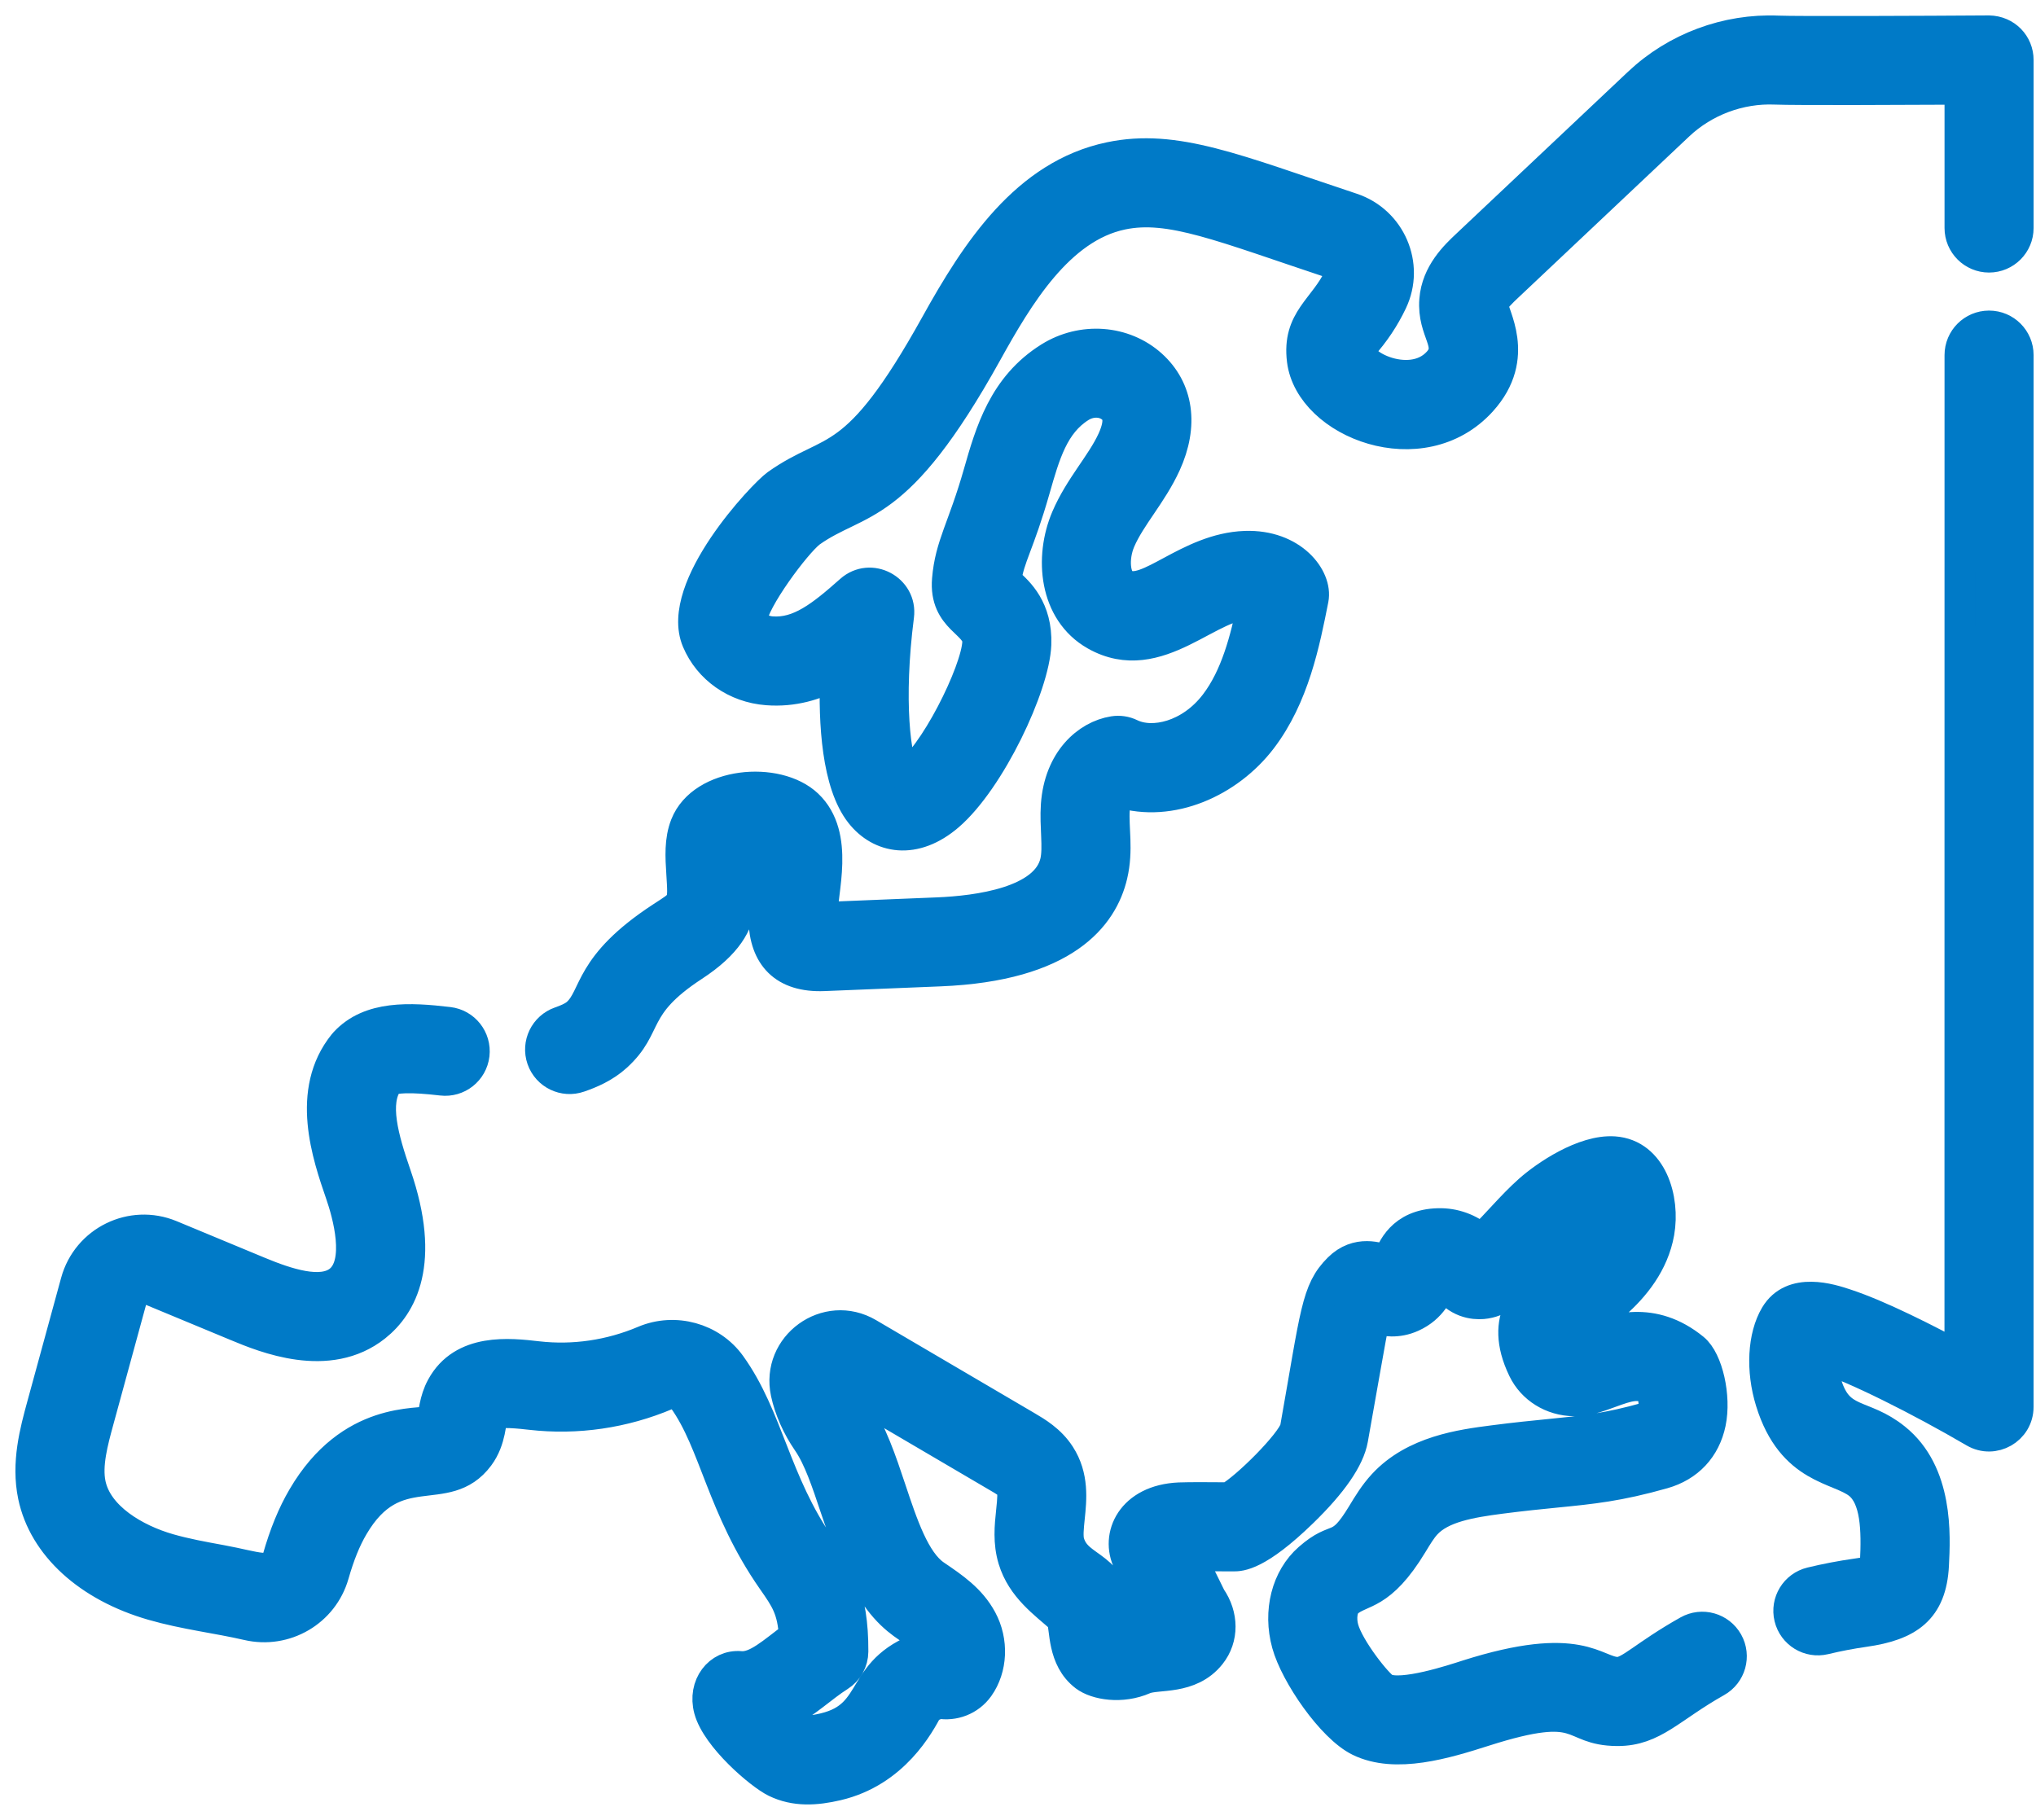 <?xml version="1.0" encoding="UTF-8"?>
<svg width="66px" height="59px" viewBox="0 0 66 59" version="1.1" xmlns="http://www.w3.org/2000/svg" xmlns:xlink="http://www.w3.org/1999/xlink">
    <title>EUROPE_ACTIVE</title>
    <g id="🖥️-DESKTOP" stroke="none" stroke-width="1" fill="none" fill-rule="evenodd">
        <g id="EUROPE_ACTIVE" transform="translate(1, 1)" fill="#007AC7" fill-rule="nonzero" stroke="#007AC7">
            <path d="M63.479,9.569 C63.478,9.569 63.479,9.569 63.479,9.569 C62.957,9.569 62.535,9.991 62.535,10.512 L62.533,43.004 C61.491,42.441 59.936,41.643 58.817,41.276 C58.349,41.122 57.106,40.715 56.553,41.643 C56.149,42.323 56.09,43.42 56.405,44.438 C57.091,46.662 58.602,46.583 59.255,47.107 C59.818,47.559 59.846,48.595 59.793,49.646 C59.79,49.713 59.784,49.828 59.773,49.892 C59.646,49.959 59.302,50.007 59.166,50.027 C58.679,50.096 58.188,50.19 57.708,50.306 C57.201,50.428 56.889,50.938 57.012,51.445 C57.134,51.95 57.642,52.263 58.151,52.14 C58.573,52.038 59.003,51.956 59.431,51.895 C60.859,51.693 61.605,51.182 61.678,49.742 C61.727,48.772 61.829,46.754 60.436,45.636 C59.378,44.786 58.607,45.171 58.208,43.881 C58.107,43.554 58.082,43.25 58.093,43.018 C59.079,43.313 61.244,44.399 63,45.427 C63.628,45.795 64.421,45.342 64.421,44.613 L64.422,10.512 C64.422,9.991 64,9.569 63.479,9.569 L63.479,9.569 Z" id="Path"></path>
            <path d="M53.72,51.873 C52.327,52.655 51.834,53.218 51.439,53.218 L51.437,53.218 C50.715,53.212 50.243,52.137 46.544,53.318 C46.13,53.451 44.442,54.013 43.895,53.745 C43.665,53.632 42.725,52.451 42.544,51.795 C42.451,51.458 42.507,51.092 42.675,50.945 C43.134,50.544 43.747,50.77 44.785,49.051 C44.933,48.806 45.073,48.574 45.226,48.408 C45.726,47.866 46.654,47.706 47.642,47.578 C48.351,47.486 48.922,47.429 49.426,47.379 C50.611,47.262 51.467,47.177 52.911,46.768 C53.73,46.537 54.275,45.954 54.447,45.128 C54.623,44.284 54.355,43.095 53.907,42.728 C52.558,41.625 51.288,42.095 50.529,42.375 C50.372,42.433 50.137,42.52 50.056,42.526 C49.991,42.384 49.968,42.295 49.959,42.248 C50.26,42.035 52.423,40.96 52.777,38.961 C52.97,37.869 52.544,36.425 51.324,36.34 C50.335,36.273 49.094,37.125 48.575,37.586 C47.982,38.113 47.519,38.703 47.018,39.17 C46.635,38.84 46.145,38.658 45.629,38.67 C44.436,38.696 44.124,39.523 43.99,39.876 C43.99,39.878 43.989,39.881 43.988,39.883 C43.699,39.772 42.998,39.523 42.395,40.124 C41.672,40.846 41.663,41.534 40.99,45.32 C40.848,45.798 39.406,47.236 38.834,47.556 C38.347,47.554 37.581,47.545 37.228,47.56 C35.679,47.628 35.16,48.794 35.58,49.646 L36.473,51.461 C36.465,51.461 36.457,51.461 36.448,51.461 C36.076,51.466 35.714,51.541 35.372,51.685 C35.369,51.664 35.367,51.644 35.364,51.626 C35.103,49.623 33.945,49.954 33.658,49.011 C33.601,48.821 33.632,48.522 33.665,48.205 C33.727,47.61 33.805,46.868 33.358,46.175 C33.049,45.694 32.595,45.428 32.263,45.233 L27.147,42.23 C25.799,41.439 24.157,42.63 24.483,44.157 C24.597,44.689 24.847,45.254 25.187,45.747 C25.544,46.264 25.806,47.052 26.084,47.886 C27.439,51.951 28.545,51.51 29.116,52.331 C26.732,53.059 27.547,54.606 25.706,55.037 C25.341,55.123 25.091,55.134 24.976,55.078 C24.855,55.01 24.619,54.811 24.389,54.59 C25.109,54.23 25.651,53.686 26.207,53.337 C26.48,53.165 26.647,52.865 26.649,52.542 C26.657,50.674 26.164,49.968 25.594,49.151 C24.121,47.043 23.902,44.946 22.681,43.249 C22.054,42.378 20.875,42.054 19.876,42.477 C18.781,42.941 17.588,43.116 16.425,42.982 C15.519,42.878 14.003,42.704 13.318,43.965 C13.081,44.4 13.07,44.84 13.008,45.068 C12.575,45.207 10.366,44.888 8.817,47.537 C8.488,48.099 8.229,48.732 8.001,49.53 C7.848,50.065 7.317,49.796 6.172,49.586 C5.576,49.477 5.013,49.375 4.471,49.219 C3.39,48.908 2.154,48.191 1.929,47.113 C1.799,46.492 2.006,45.734 2.189,45.064 L3.284,41.055 C3.347,40.827 3.594,40.705 3.811,40.795 L6.675,41.984 C7.563,42.353 9.644,43.217 11.175,41.999 C12.016,41.33 12.813,39.935 11.832,37.091 C11.431,35.927 11.083,34.736 11.585,34.064 C11.755,33.919 12.339,33.904 13.322,34.019 C13.84,34.08 14.308,33.71 14.369,33.192 C14.429,32.674 14.059,32.205 13.541,32.145 C12.284,31.997 10.989,31.927 10.183,32.799 C10.169,32.814 10.156,32.829 10.143,32.845 C8.901,34.379 9.619,36.462 10.048,37.706 C10.274,38.361 10.722,39.948 10,40.522 C9.415,40.987 8.302,40.616 7.398,40.241 L4.535,39.052 C3.268,38.526 1.826,39.233 1.464,40.558 L0.368,44.567 C0.141,45.398 -0.142,46.433 0.081,47.499 C0.418,49.112 1.864,50.433 3.95,51.033 C4.999,51.335 6.051,51.454 7.026,51.68 C8.247,51.963 9.472,51.247 9.815,50.049 C9.999,49.407 10.199,48.912 10.446,48.491 C11.809,46.161 13.45,47.654 14.521,46.215 C14.923,45.676 14.896,45.038 14.974,44.868 C15.139,44.734 15.917,44.824 16.21,44.857 C17.696,45.028 19.219,44.806 20.613,44.215 C20.807,44.133 21.033,44.19 21.149,44.352 C22.178,45.781 22.401,47.875 24.046,50.232 C24.472,50.841 24.698,51.166 24.75,52.05 C24.049,52.568 23.521,53.075 23.003,53.029 C22.312,52.968 21.781,53.642 21.992,54.426 C22.235,55.324 23.635,56.524 24.137,56.769 C24.776,57.081 25.448,57.036 26.137,56.875 C27.986,56.442 28.806,54.894 29.076,54.384 C29.153,54.337 29.288,54.275 29.433,54.219 C29.913,54.305 30.421,54.123 30.725,53.698 C31.161,53.087 31.199,52.205 30.819,51.503 C30.465,50.847 29.9,50.466 29.312,50.067 C28.649,49.613 28.256,48.432 27.875,47.289 C27.568,46.367 27.25,45.413 26.741,44.675 C26.591,44.457 26.465,44.206 26.387,43.972 L31.308,46.861 C31.858,47.184 31.877,47.159 31.788,48.01 C31.739,48.476 31.684,49.004 31.852,49.559 C32.13,50.475 32.862,50.98 33.422,51.479 C33.544,51.789 33.432,52.774 34.172,53.336 C34.536,53.612 35.358,53.752 36.091,53.43 C36.505,53.249 37.572,53.477 38.239,52.638 C38.664,52.103 38.647,51.368 38.245,50.787 L37.582,49.441 C37.986,49.437 38.573,49.444 38.983,49.444 C39.195,49.444 39.758,49.444 41.223,48.02 C42.189,47.081 42.735,46.287 42.847,45.66 C43.507,41.945 43.487,41.998 43.576,41.74 C43.873,41.831 44.303,41.9 44.775,41.686 C45.416,41.396 45.631,40.874 45.745,40.574 C45.774,40.588 45.801,40.611 45.822,40.64 C46.234,41.238 46.777,41.288 47.063,41.264 C47.327,41.242 47.582,41.143 47.802,40.977 C48.624,40.354 49.185,39.569 49.829,38.997 C50.174,38.691 50.624,38.431 50.928,38.305 C50.941,38.408 50.941,38.536 50.908,38.686 C50.768,39.316 50.12,39.986 49.083,40.573 C48.595,40.849 47.55,41.676 48.378,43.392 C48.676,44.012 49.308,44.403 50.025,44.414 C50.441,44.419 50.819,44.281 51.183,44.146 C51.79,43.922 52.135,43.814 52.546,44.069 C52.61,44.298 52.655,44.655 52.571,44.837 C52.555,44.869 52.535,44.914 52.398,44.953 C51.114,45.316 50.368,45.39 49.239,45.502 C48.723,45.553 48.137,45.611 47.399,45.707 C46.382,45.839 44.845,46.038 43.839,47.129 C43.556,47.435 43.35,47.776 43.169,48.076 C42.386,49.373 42.367,48.707 41.432,49.526 C40.711,50.157 40.434,51.245 40.725,52.298 C40.997,53.284 42.171,55.001 43.063,55.439 C44.239,56.018 45.872,55.515 47.118,55.117 C50.417,54.064 49.81,55.093 51.421,55.106 L51.44,55.106 C52.604,55.106 53.142,54.363 54.644,53.519 C55.098,53.264 55.26,52.689 55.005,52.234 C54.749,51.779 54.174,51.617 53.72,51.873 L53.72,51.873 Z" id="Path"></path>
            <path d="M63.473,0 C61.379,0.014 57.255,0.032 56.63,0.006 C54.972,-0.064 53.328,0.547 52.12,1.687 L46.552,6.939 C46.186,7.283 45.575,7.86 45.509,8.724 C45.429,9.769 46.142,10.165 45.622,10.737 C44.691,11.764 42.728,10.702 43.158,10.225 C43.548,9.793 43.873,9.307 44.123,8.78 C44.687,7.592 44.076,6.17 42.822,5.754 C39.059,4.504 37.103,3.658 34.981,4.103 C32.264,4.673 30.658,7.136 29.336,9.518 C26.695,14.277 25.999,13.421 24.182,14.709 C23.744,15.02 20.874,18.05 21.601,19.776 C21.981,20.678 22.849,21.286 23.868,21.364 C24.716,21.429 25.448,21.203 26.083,20.859 C26.026,22.454 26.139,24.406 26.896,25.37 C27.535,26.182 28.644,26.396 29.754,25.439 C31.097,24.281 32.531,21.234 32.58,19.891 C32.623,18.735 32.011,18.187 31.681,17.892 C31.658,17.871 31.631,17.847 31.606,17.824 C31.709,17.054 32.028,16.665 32.541,14.865 C32.867,13.724 33.148,12.738 34.022,12.192 C34.367,11.976 34.795,11.994 35.063,12.235 C35.155,12.318 35.399,12.538 35.067,13.263 C34.705,14.053 34,14.782 33.571,15.788 C33.027,17.064 33.17,18.828 34.506,19.586 C36.565,20.754 38.292,18.411 39.608,18.604 C39.374,19.735 39.068,20.931 38.393,21.816 C37.587,22.874 36.368,23.147 35.655,22.801 C35.481,22.716 35.285,22.687 35.094,22.718 C34.245,22.854 33.343,23.643 33.241,25.099 C33.193,25.793 33.324,26.476 33.214,26.944 C32.906,28.255 30.689,28.539 29.396,28.592 L25.647,28.745 C25.632,27.924 26.237,26.095 25.177,25.09 C24.19,24.154 21.773,24.358 21.227,25.745 C21.031,26.242 21.065,26.785 21.099,27.311 C21.164,28.346 21.169,28.264 20.447,28.737 C18.046,30.306 18.327,31.291 17.713,31.85 C17.572,31.978 17.34,32.069 17.155,32.134 C16.663,32.306 16.403,32.844 16.574,33.336 C16.745,33.827 17.283,34.088 17.776,33.916 C18.131,33.793 18.589,33.605 18.983,33.247 C20.075,32.254 19.463,31.635 21.48,30.316 C23.693,28.87 22.817,27.704 22.969,26.503 C23.166,26.399 23.639,26.371 23.849,26.452 C24.071,26.886 23.737,27.904 23.761,28.807 C23.792,29.999 24.411,30.684 25.714,30.631 L29.472,30.478 C33.52,30.313 34.74,28.699 35.051,27.375 C35.246,26.546 35.081,25.848 35.124,25.231 C35.142,24.979 35.222,24.789 35.294,24.681 C36.96,25.197 38.832,24.354 39.894,22.96 C40.943,21.584 41.29,19.833 41.568,18.427 C41.704,17.74 40.893,16.658 39.362,16.712 C37.521,16.778 36.189,18.371 35.437,17.944 C35.128,17.769 35.066,17.094 35.307,16.529 C35.638,15.755 36.339,15.018 36.783,14.048 C37.36,12.787 37.194,11.615 36.327,10.833 C35.436,10.031 34.077,9.931 33.022,10.591 C31.532,11.522 31.104,13.023 30.726,14.348 C30.22,16.124 29.807,16.667 29.713,17.781 C29.603,19.084 30.718,19.182 30.694,19.821 C30.66,20.76 29.243,23.617 28.336,24.15 C28.018,23.671 27.779,21.699 28.13,18.968 C28.241,18.105 27.218,17.564 26.568,18.142 C25.636,18.97 24.907,19.55 24.012,19.482 C23.73,19.461 23.483,19.312 23.366,19.097 C23.414,18.473 24.795,16.612 25.274,16.249 C26.861,15.123 28.048,15.729 30.987,10.433 C32,8.607 33.322,6.379 35.369,5.95 C36.93,5.622 38.595,6.338 42.227,7.545 C42.402,7.603 42.497,7.803 42.418,7.97 C41.919,9.021 41.052,9.356 41.217,10.68 C41.473,12.725 45.091,14.131 47.02,12.005 C48.333,10.558 47.368,9.164 47.391,8.867 C47.401,8.732 47.736,8.416 47.847,8.312 L53.415,3.059 C54.254,2.268 55.396,1.842 56.549,1.891 C57.184,1.918 60.783,1.902 62.535,1.893 L62.535,6.392 C62.535,6.913 62.957,7.336 63.478,7.336 C64,7.336 64.422,6.913 64.422,6.392 L64.422,0.944 C64.422,0.44 64.03,0.01 63.473,0 L63.473,0 Z" id="Path"></path>
        </g>
    </g>
</svg>
